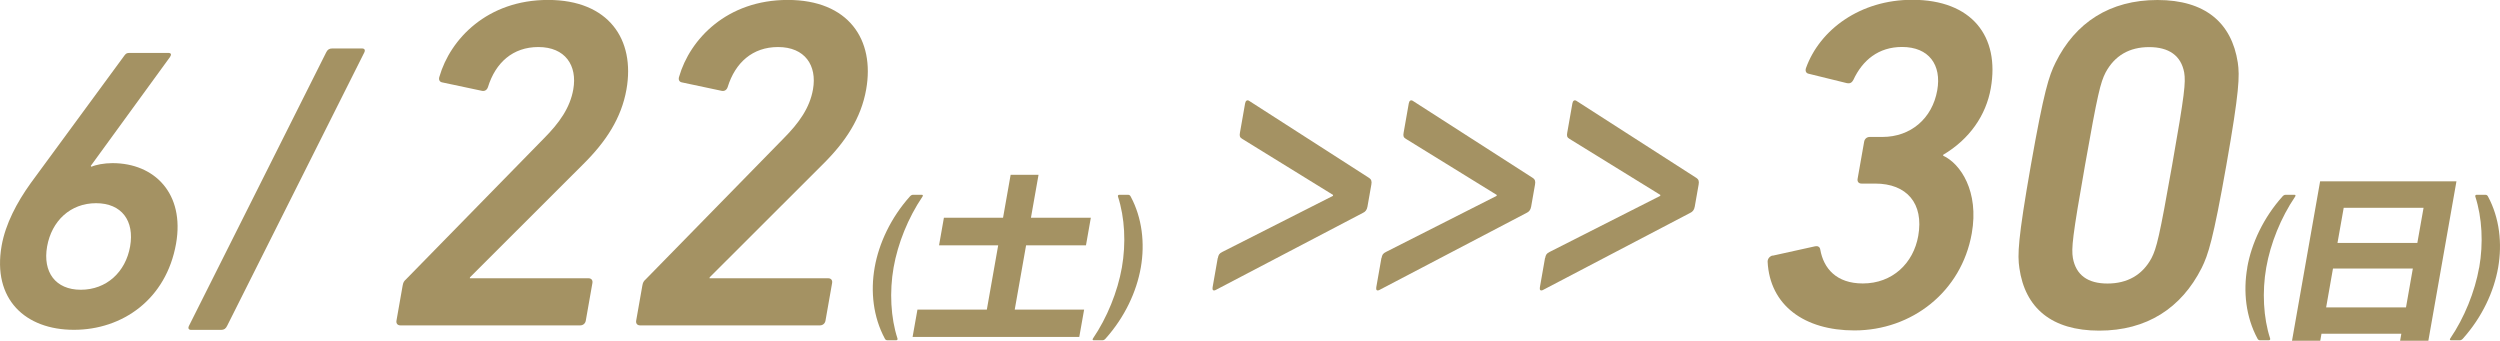 <?xml version="1.0" encoding="UTF-8"?><svg id="_レイヤー_2" xmlns="http://www.w3.org/2000/svg" viewBox="0 0 365.66 49.85"><defs><style>.cls-1{fill:#a49263;}</style></defs><g id="_メインビジュアルまわり"><g><g><path class="cls-1" d="M4.49,26.79L18.22,8.09c.23-.29,.35-.35,.77-.35h5.63c.41,0,.49,.23,.25,.59l-11.6,15.94,.1,.12c.64-.29,1.85-.53,3.08-.53,6.16,0,10.59,4.46,9.3,11.78-1.44,8.15-7.85,12.6-14.94,12.6S-1.15,43.79,.24,35.93c.56-3.17,2.23-6.33,4.25-9.14Zm7.33,15.59c3.75,0,6.55-2.58,7.21-6.33,.66-3.75-1.23-6.33-4.98-6.33s-6.49,2.58-7.16,6.33c-.66,3.75,1.23,6.33,4.92,6.33Z"/><path class="cls-1" d="M47.7,7.68c.19-.41,.46-.59,.87-.59h4.4c.35,0,.49,.23,.31,.59l-20.06,39.98c-.19,.41-.46,.59-.87,.59h-4.4c-.35,0-.49-.23-.31-.59L47.7,7.68Z"/><path class="cls-1" d="M58.9,41.74c.07-.41,.18-.62,.5-.9l20.16-20.6c2.26-2.27,3.82-4.48,4.29-7.16,.62-3.51-1.18-6.2-5.11-6.2-3.72,0-6.26,2.27-7.37,5.86-.14,.41-.45,.62-.85,.55l-5.84-1.24c-.4-.07-.55-.41-.41-.83,1.59-5.51,7.01-11.23,15.89-11.23s12.76,5.79,11.47,13.09c-.74,4.2-3,7.65-6.34,10.95l-16.55,16.53-.02,.14h17.36c.41,0,.64,.28,.57,.69l-.97,5.51c-.07,.41-.4,.69-.81,.69h-26.31c-.41,0-.64-.28-.57-.69l.91-5.17Z"/><path class="cls-1" d="M93.96,41.74c.07-.41,.18-.62,.5-.9l20.16-20.6c2.26-2.27,3.82-4.48,4.29-7.16,.62-3.51-1.18-6.2-5.11-6.2-3.72,0-6.26,2.27-7.37,5.86-.14,.41-.45,.62-.85,.55l-5.84-1.24c-.4-.07-.55-.41-.41-.83,1.59-5.51,7.01-11.23,15.89-11.23s12.76,5.79,11.47,13.09c-.74,4.2-3,7.65-6.34,10.95l-16.55,16.53-.02,.14h17.36c.41,0,.64,.28,.57,.69l-.97,5.51c-.07,.41-.4,.69-.81,.69h-26.31c-.41,0-.64-.28-.57-.69l.91-5.17Z"/><path class="cls-1" d="M127.93,39.13c.62-3.54,2.37-7.28,5.14-10.38,.16-.18,.3-.26,.48-.26h1.27c.16,0,.21,.1,.11,.26-2.1,3.1-3.61,6.85-4.23,10.38s-.42,7.36,.57,10.38c.05,.16-.05,.26-.2,.26h-1.27c-.18,0-.3-.08-.39-.26-1.69-3.15-2.1-6.85-1.48-10.38Z"/><path class="cls-1" d="M147.82,25.57h4.08l-1.11,6.28h8.76l-.71,4.03h-8.76l-1.66,9.4h10.15l-.71,4h-24.38l.71-4h10.15l1.66-9.4h-8.65l.71-4.03h8.65l1.11-6.28Z"/><path class="cls-1" d="M164.09,39.13c.62-3.54,.43-7.28-.57-10.38-.05-.16,.05-.26,.2-.26h1.27c.18,0,.3,.08,.39,.26,1.67,3.1,2.1,6.85,1.48,10.38s-2.33,7.23-5.14,10.38c-.16,.18-.3,.26-.48,.26h-1.27c-.16,0-.21-.1-.11-.26,2.06-3.02,3.61-6.85,4.23-10.38Z"/></g><g><path class="cls-1" d="M178.13,37.75c.08-.48,.22-.69,.65-.9l16.18-8.2,.02-.14-13.29-8.2c-.35-.21-.42-.41-.33-.9l.75-4.27c.07-.41,.29-.55,.56-.41l17.59,11.3c.31,.21,.41,.48,.32,.96l-.57,3.24c-.08,.48-.33,.76-.65,.9l-21.58,11.3c-.32,.14-.49,0-.42-.41l.75-4.27Z"/><path class="cls-1" d="M202.07,37.75c.08-.48,.22-.69,.65-.9l16.18-8.2,.02-.14-13.29-8.2c-.35-.21-.42-.41-.33-.9l.75-4.27c.07-.41,.29-.55,.56-.41l17.59,11.3c.31,.21,.41,.48,.32,.96l-.57,3.24c-.08,.48-.33,.76-.65,.9l-21.58,11.3c-.32,.14-.49,0-.42-.41l.75-4.27Z"/><path class="cls-1" d="M226,37.75c.08-.48,.22-.69,.65-.9l16.18-8.2,.02-.14-13.29-8.2c-.35-.21-.42-.41-.33-.9l.75-4.27c.07-.41,.29-.55,.56-.41l17.59,11.3c.31,.21,.41,.48,.32,.96l-.57,3.24c-.08,.48-.33,.76-.65,.9l-21.58,11.3c-.32,.14-.49,0-.42-.41l.75-4.27Z"/><path class="cls-1" d="M259.26,37.4l6.24-1.38c.36-.07,.68,.07,.74,.48,.48,2.76,2.36,4.96,6.22,4.96,4.34,0,7.41-2.96,8.11-6.96,.84-4.75-1.68-7.65-6.3-7.65h-2c-.41,0-.64-.28-.57-.69l.96-5.44c.07-.41,.4-.69,.81-.69h1.86c4.13,0,7.29-2.69,8.02-6.82,.66-3.72-1.22-6.34-5.15-6.34-3.44,0-5.78,1.93-7.12,4.82-.21,.41-.51,.55-.91,.48l-5.61-1.38c-.4-.07-.55-.41-.41-.83,2.03-5.65,7.96-9.99,15.54-9.99,8.75,0,12.83,5.37,11.49,12.95-.69,3.93-3.1,7.44-6.95,9.71l-.02,.14c2.55,1.17,5.28,5.24,4.19,11.37-1.51,8.54-8.77,14.19-17.17,14.19-7.3,0-12.37-3.65-12.69-10.06,0-.41,.27-.76,.71-.9Z"/><path class="cls-1" d="M297.04,24.18c1.92-10.88,2.65-13.09,3.61-15.02,2.89-5.86,7.95-9.16,14.91-9.16s10.85,3.31,11.75,9.16c.28,1.93,.24,4.13-1.68,15.02-1.92,10.88-2.65,13.09-3.61,15.02-2.96,5.86-8.02,9.16-14.98,9.16s-10.85-3.31-11.68-9.16c-.28-1.93-.23-4.13,1.68-15.02Zm11.21,17.29c2.89,0,5.11-1.24,6.44-3.72,.74-1.45,1.15-3.03,3.01-13.57s2-12.12,1.77-13.57c-.46-2.48-2.24-3.72-5.13-3.72s-5.04,1.24-6.37,3.72c-.74,1.45-1.15,3.03-3.01,13.57s-2,12.12-1.77,13.57c.46,2.48,2.17,3.72,5.06,3.72Z"/><path class="cls-1" d="M328.69,39.13c.62-3.54,2.37-7.28,5.14-10.38,.16-.18,.3-.26,.49-.26h1.27c.16,0,.21,.1,.11,.26-2.1,3.1-3.61,6.85-4.23,10.38s-.42,7.36,.57,10.38c.05,.16-.05,.26-.2,.26h-1.27c-.18,0-.3-.08-.39-.26-1.69-3.15-2.1-6.85-1.48-10.38Z"/><path class="cls-1" d="M339.35,26.52h19.94l-4.11,23.32h-4.13l.18-1.03h-11.68l-.18,1.03h-4.13l4.11-23.32Zm13.56,12.76h-11.68l-1,5.68h11.68l1-5.68Zm1.57-8.89h-11.68l-.91,5.14h11.68l.91-5.14Z"/><path class="cls-1" d="M362.62,39.13c.62-3.54,.43-7.28-.57-10.38-.05-.16,.05-.26,.2-.26h1.27c.18,0,.3,.08,.39,.26,1.67,3.1,2.1,6.85,1.48,10.38s-2.33,7.23-5.14,10.38c-.16,.18-.3,.26-.49,.26h-1.27c-.16,0-.21-.1-.11-.26,2.06-3.02,3.61-6.85,4.23-10.38Z"/></g></g></g></svg>